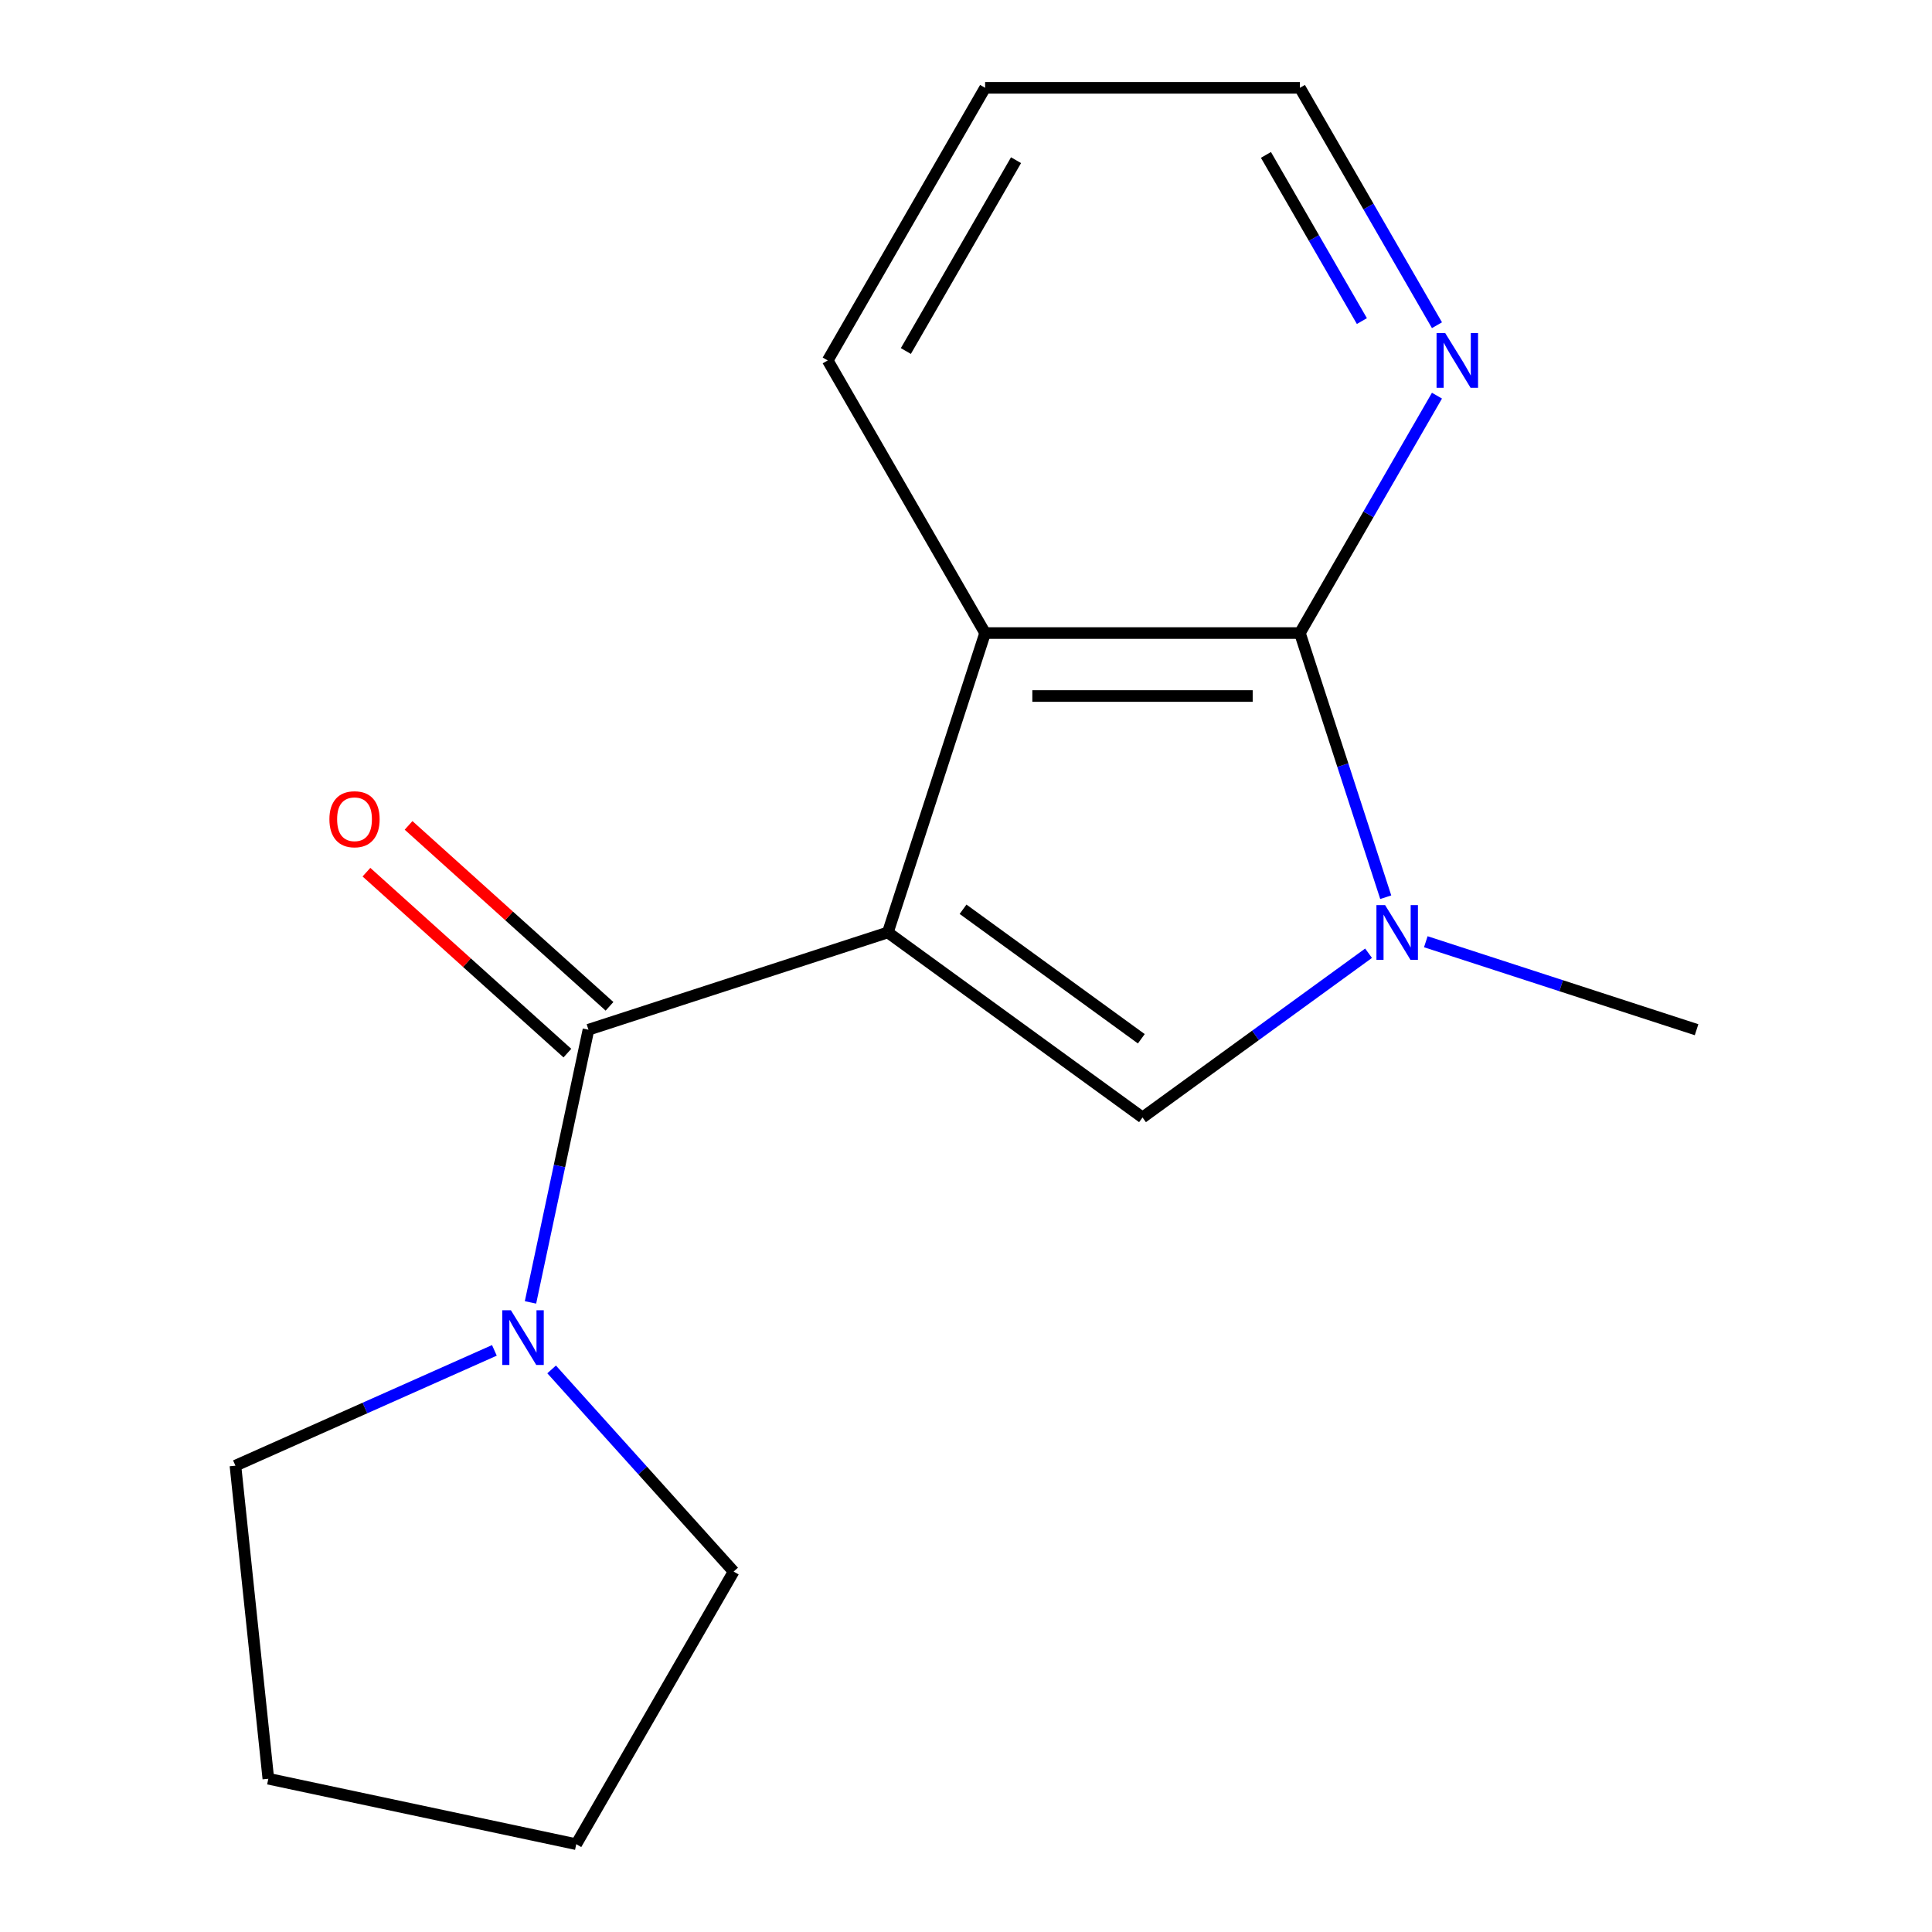 <?xml version='1.0' encoding='iso-8859-1'?>
<svg version='1.1' baseProfile='full'
              xmlns='http://www.w3.org/2000/svg'
                      xmlns:rdkit='http://www.rdkit.org/xml'
                      xmlns:xlink='http://www.w3.org/1999/xlink'
                  xml:space='preserve'
width='1000px' height='1000px' viewBox='0 0 1000 1000'>
<!-- END OF HEADER -->
<rect style='opacity:1.0;fill:#FFFFFF;stroke:none' width='1000' height='1000' x='0' y='0'> </rect>
<path class='bond-0' d='M 459.545,482.629 L 591.363,578.4' style='fill:none;fill-rule:evenodd;stroke:#000000;stroke-width:6px;stroke-linecap:butt;stroke-linejoin:miter;stroke-opacity:1' />
<path class='bond-0' d='M 498.472,470.631 L 590.744,537.671' style='fill:none;fill-rule:evenodd;stroke:#000000;stroke-width:6px;stroke-linecap:butt;stroke-linejoin:miter;stroke-opacity:1' />
<path class='bond-1' d='M 459.545,482.629 L 304.584,532.979' style='fill:none;fill-rule:evenodd;stroke:#000000;stroke-width:6px;stroke-linecap:butt;stroke-linejoin:miter;stroke-opacity:1' />
<path class='bond-4' d='M 459.545,482.629 L 509.895,327.668' style='fill:none;fill-rule:evenodd;stroke:#000000;stroke-width:6px;stroke-linecap:butt;stroke-linejoin:miter;stroke-opacity:1' />
<path class='bond-2' d='M 591.363,578.4 L 649.865,535.896' style='fill:none;fill-rule:evenodd;stroke:#000000;stroke-width:6px;stroke-linecap:butt;stroke-linejoin:miter;stroke-opacity:1' />
<path class='bond-2' d='M 649.865,535.896 L 708.367,493.391' style='fill:none;fill-rule:evenodd;stroke:#0000FF;stroke-width:6px;stroke-linecap:butt;stroke-linejoin:miter;stroke-opacity:1' />
<path class='bond-5' d='M 304.584,532.979 L 289.583,603.55' style='fill:none;fill-rule:evenodd;stroke:#000000;stroke-width:6px;stroke-linecap:butt;stroke-linejoin:miter;stroke-opacity:1' />
<path class='bond-5' d='M 289.583,603.55 L 274.583,674.121' style='fill:none;fill-rule:evenodd;stroke:#0000FF;stroke-width:6px;stroke-linecap:butt;stroke-linejoin:miter;stroke-opacity:1' />
<path class='bond-7' d='M 315.486,520.87 L 263.481,474.044' style='fill:none;fill-rule:evenodd;stroke:#000000;stroke-width:6px;stroke-linecap:butt;stroke-linejoin:miter;stroke-opacity:1' />
<path class='bond-7' d='M 263.481,474.044 L 211.475,427.218' style='fill:none;fill-rule:evenodd;stroke:#FF0000;stroke-width:6px;stroke-linecap:butt;stroke-linejoin:miter;stroke-opacity:1' />
<path class='bond-7' d='M 293.681,545.087 L 241.675,498.261' style='fill:none;fill-rule:evenodd;stroke:#000000;stroke-width:6px;stroke-linecap:butt;stroke-linejoin:miter;stroke-opacity:1' />
<path class='bond-7' d='M 241.675,498.261 L 189.67,451.435' style='fill:none;fill-rule:evenodd;stroke:#FF0000;stroke-width:6px;stroke-linecap:butt;stroke-linejoin:miter;stroke-opacity:1' />
<path class='bond-8' d='M 737.994,487.442 L 808.068,510.21' style='fill:none;fill-rule:evenodd;stroke:#0000FF;stroke-width:6px;stroke-linecap:butt;stroke-linejoin:miter;stroke-opacity:1' />
<path class='bond-8' d='M 808.068,510.21 L 878.142,532.979' style='fill:none;fill-rule:evenodd;stroke:#000000;stroke-width:6px;stroke-linecap:butt;stroke-linejoin:miter;stroke-opacity:1' />
<path class='bond-16' d='M 717.256,464.395 L 695.043,396.032' style='fill:none;fill-rule:evenodd;stroke:#0000FF;stroke-width:6px;stroke-linecap:butt;stroke-linejoin:miter;stroke-opacity:1' />
<path class='bond-16' d='M 695.043,396.032 L 672.831,327.668' style='fill:none;fill-rule:evenodd;stroke:#000000;stroke-width:6px;stroke-linecap:butt;stroke-linejoin:miter;stroke-opacity:1' />
<path class='bond-3' d='M 672.831,327.668 L 509.895,327.668' style='fill:none;fill-rule:evenodd;stroke:#000000;stroke-width:6px;stroke-linecap:butt;stroke-linejoin:miter;stroke-opacity:1' />
<path class='bond-3' d='M 648.39,360.255 L 534.335,360.255' style='fill:none;fill-rule:evenodd;stroke:#000000;stroke-width:6px;stroke-linecap:butt;stroke-linejoin:miter;stroke-opacity:1' />
<path class='bond-6' d='M 672.831,327.668 L 708.301,266.231' style='fill:none;fill-rule:evenodd;stroke:#000000;stroke-width:6px;stroke-linecap:butt;stroke-linejoin:miter;stroke-opacity:1' />
<path class='bond-6' d='M 708.301,266.231 L 743.772,204.794' style='fill:none;fill-rule:evenodd;stroke:#0000FF;stroke-width:6px;stroke-linecap:butt;stroke-linejoin:miter;stroke-opacity:1' />
<path class='bond-9' d='M 509.895,327.668 L 428.427,186.561' style='fill:none;fill-rule:evenodd;stroke:#000000;stroke-width:6px;stroke-linecap:butt;stroke-linejoin:miter;stroke-opacity:1' />
<path class='bond-10' d='M 285.521,708.806 L 332.627,761.122' style='fill:none;fill-rule:evenodd;stroke:#0000FF;stroke-width:6px;stroke-linecap:butt;stroke-linejoin:miter;stroke-opacity:1' />
<path class='bond-10' d='M 332.627,761.122 L 379.733,813.439' style='fill:none;fill-rule:evenodd;stroke:#000000;stroke-width:6px;stroke-linecap:butt;stroke-linejoin:miter;stroke-opacity:1' />
<path class='bond-11' d='M 255.894,698.949 L 188.876,728.788' style='fill:none;fill-rule:evenodd;stroke:#0000FF;stroke-width:6px;stroke-linecap:butt;stroke-linejoin:miter;stroke-opacity:1' />
<path class='bond-11' d='M 188.876,728.788 L 121.858,758.626' style='fill:none;fill-rule:evenodd;stroke:#000000;stroke-width:6px;stroke-linecap:butt;stroke-linejoin:miter;stroke-opacity:1' />
<path class='bond-17' d='M 743.772,168.328 L 708.301,106.891' style='fill:none;fill-rule:evenodd;stroke:#0000FF;stroke-width:6px;stroke-linecap:butt;stroke-linejoin:miter;stroke-opacity:1' />
<path class='bond-17' d='M 708.301,106.891 L 672.831,45.455' style='fill:none;fill-rule:evenodd;stroke:#000000;stroke-width:6px;stroke-linecap:butt;stroke-linejoin:miter;stroke-opacity:1' />
<path class='bond-17' d='M 704.909,166.19 L 680.08,123.185' style='fill:none;fill-rule:evenodd;stroke:#0000FF;stroke-width:6px;stroke-linecap:butt;stroke-linejoin:miter;stroke-opacity:1' />
<path class='bond-17' d='M 680.08,123.185 L 655.25,80.179' style='fill:none;fill-rule:evenodd;stroke:#000000;stroke-width:6px;stroke-linecap:butt;stroke-linejoin:miter;stroke-opacity:1' />
<path class='bond-13' d='M 428.427,186.561 L 509.895,45.455' style='fill:none;fill-rule:evenodd;stroke:#000000;stroke-width:6px;stroke-linecap:butt;stroke-linejoin:miter;stroke-opacity:1' />
<path class='bond-13' d='M 468.868,181.689 L 525.896,82.914' style='fill:none;fill-rule:evenodd;stroke:#000000;stroke-width:6px;stroke-linecap:butt;stroke-linejoin:miter;stroke-opacity:1' />
<path class='bond-14' d='M 379.733,813.439 L 298.265,954.545' style='fill:none;fill-rule:evenodd;stroke:#000000;stroke-width:6px;stroke-linecap:butt;stroke-linejoin:miter;stroke-opacity:1' />
<path class='bond-15' d='M 121.858,758.626 L 138.89,920.669' style='fill:none;fill-rule:evenodd;stroke:#000000;stroke-width:6px;stroke-linecap:butt;stroke-linejoin:miter;stroke-opacity:1' />
<path class='bond-12' d='M 672.831,45.455 L 509.895,45.455' style='fill:none;fill-rule:evenodd;stroke:#000000;stroke-width:6px;stroke-linecap:butt;stroke-linejoin:miter;stroke-opacity:1' />
<path class='bond-18' d='M 298.265,954.545 L 138.89,920.669' style='fill:none;fill-rule:evenodd;stroke:#000000;stroke-width:6px;stroke-linecap:butt;stroke-linejoin:miter;stroke-opacity:1' />
<path  class='atom-3' d='M 716.921 468.469
L 726.201 483.469
Q 727.121 484.949, 728.601 487.629
Q 730.081 490.309, 730.161 490.469
L 730.161 468.469
L 733.921 468.469
L 733.921 496.789
L 730.041 496.789
L 720.081 480.389
Q 718.921 478.469, 717.681 476.269
Q 716.481 474.069, 716.121 473.389
L 716.121 496.789
L 712.441 496.789
L 712.441 468.469
L 716.921 468.469
' fill='#0000FF'/>
<path  class='atom-6' d='M 264.448 678.194
L 273.728 693.194
Q 274.648 694.674, 276.128 697.354
Q 277.608 700.034, 277.688 700.194
L 277.688 678.194
L 281.448 678.194
L 281.448 706.514
L 277.568 706.514
L 267.608 690.114
Q 266.448 688.194, 265.208 685.994
Q 264.008 683.794, 263.648 683.114
L 263.648 706.514
L 259.968 706.514
L 259.968 678.194
L 264.448 678.194
' fill='#0000FF'/>
<path  class='atom-7' d='M 748.039 172.401
L 757.319 187.401
Q 758.239 188.881, 759.719 191.561
Q 761.199 194.241, 761.279 194.401
L 761.279 172.401
L 765.039 172.401
L 765.039 200.721
L 761.159 200.721
L 751.199 184.321
Q 750.039 182.401, 748.799 180.201
Q 747.599 178.001, 747.239 177.321
L 747.239 200.721
L 743.559 200.721
L 743.559 172.401
L 748.039 172.401
' fill='#0000FF'/>
<path  class='atom-8' d='M 170.499 424.033
Q 170.499 417.233, 173.859 413.433
Q 177.219 409.633, 183.499 409.633
Q 189.779 409.633, 193.139 413.433
Q 196.499 417.233, 196.499 424.033
Q 196.499 430.913, 193.099 434.833
Q 189.699 438.713, 183.499 438.713
Q 177.259 438.713, 173.859 434.833
Q 170.499 430.953, 170.499 424.033
M 183.499 435.513
Q 187.819 435.513, 190.139 432.633
Q 192.499 429.713, 192.499 424.033
Q 192.499 418.473, 190.139 415.673
Q 187.819 412.833, 183.499 412.833
Q 179.179 412.833, 176.819 415.633
Q 174.499 418.433, 174.499 424.033
Q 174.499 429.753, 176.819 432.633
Q 179.179 435.513, 183.499 435.513
' fill='#FF0000'/>
</svg>

